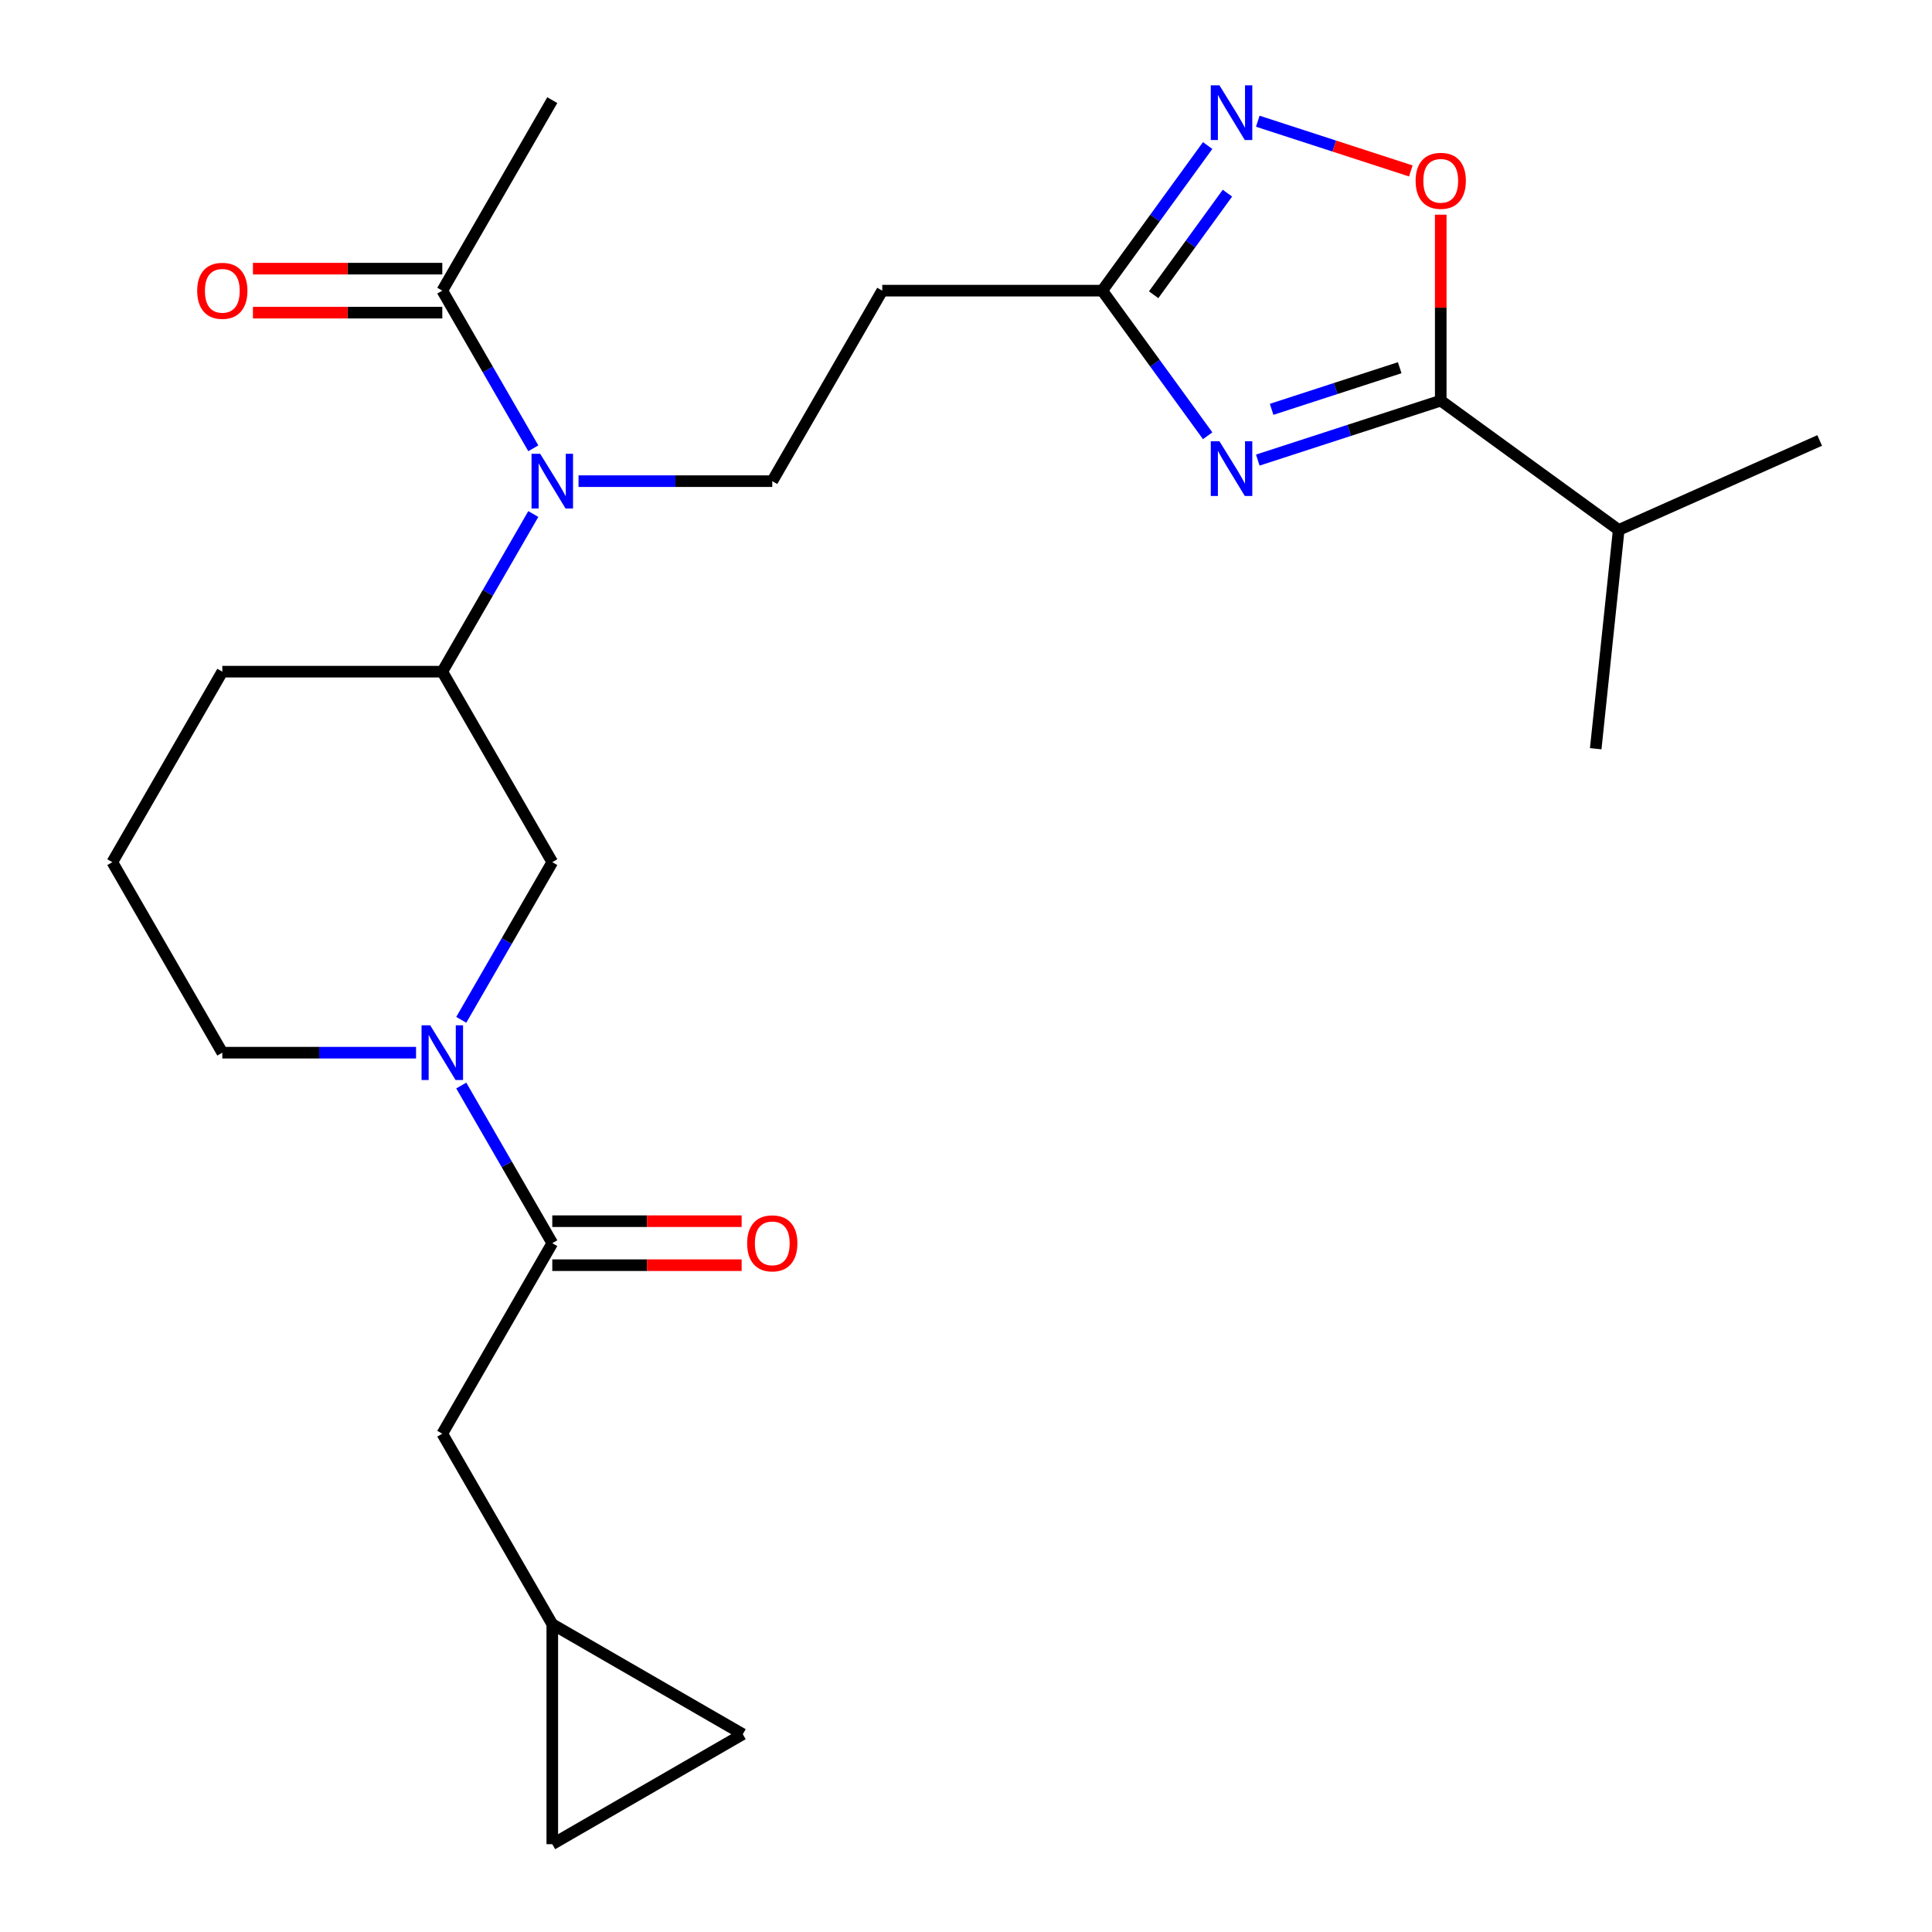<?xml version='1.0' encoding='iso-8859-1'?>
<svg version='1.1' baseProfile='full'
              xmlns='http://www.w3.org/2000/svg'
                      xmlns:rdkit='http://www.rdkit.org/xml'
                      xmlns:xlink='http://www.w3.org/1999/xlink'
                  xml:space='preserve'
width='1000px' height='1000px' viewBox='0 0 1000 1000'>
<!-- END OF HEADER -->
<rect style='opacity:1.0;fill:#FFFFFF;stroke:none' width='1000' height='1000' x='0' y='0'> </rect>
<path class='bond-0' d='M 651.026,238.142 L 698.377,222.757' style='fill:none;fill-rule:evenodd;stroke:#0000FF;stroke-width:6px;stroke-linecap:butt;stroke-linejoin:miter;stroke-opacity:1' />
<path class='bond-0' d='M 698.377,222.757 L 745.727,207.372' style='fill:none;fill-rule:evenodd;stroke:#000000;stroke-width:6px;stroke-linecap:butt;stroke-linejoin:miter;stroke-opacity:1' />
<path class='bond-0' d='M 658.194,211.869 L 691.34,201.099' style='fill:none;fill-rule:evenodd;stroke:#0000FF;stroke-width:6px;stroke-linecap:butt;stroke-linejoin:miter;stroke-opacity:1' />
<path class='bond-0' d='M 691.34,201.099 L 724.485,190.33' style='fill:none;fill-rule:evenodd;stroke:#000000;stroke-width:6px;stroke-linecap:butt;stroke-linejoin:miter;stroke-opacity:1' />
<path class='bond-3' d='M 625.083,225.55 L 597.798,187.996' style='fill:none;fill-rule:evenodd;stroke:#0000FF;stroke-width:6px;stroke-linecap:butt;stroke-linejoin:miter;stroke-opacity:1' />
<path class='bond-3' d='M 597.798,187.996 L 570.514,150.441' style='fill:none;fill-rule:evenodd;stroke:#000000;stroke-width:6px;stroke-linecap:butt;stroke-linejoin:miter;stroke-opacity:1' />
<path class='bond-5' d='M 745.727,207.372 L 745.727,159.244' style='fill:none;fill-rule:evenodd;stroke:#000000;stroke-width:6px;stroke-linecap:butt;stroke-linejoin:miter;stroke-opacity:1' />
<path class='bond-5' d='M 745.727,159.244 L 745.727,111.117' style='fill:none;fill-rule:evenodd;stroke:#FF0000;stroke-width:6px;stroke-linecap:butt;stroke-linejoin:miter;stroke-opacity:1' />
<path class='bond-18' d='M 745.727,207.372 L 837.842,274.297' style='fill:none;fill-rule:evenodd;stroke:#000000;stroke-width:6px;stroke-linecap:butt;stroke-linejoin:miter;stroke-opacity:1' />
<path class='bond-1' d='M 238.75,527.86 L 262.306,487.06' style='fill:none;fill-rule:evenodd;stroke:#0000FF;stroke-width:6px;stroke-linecap:butt;stroke-linejoin:miter;stroke-opacity:1' />
<path class='bond-1' d='M 262.306,487.06 L 285.862,446.26' style='fill:none;fill-rule:evenodd;stroke:#000000;stroke-width:6px;stroke-linecap:butt;stroke-linejoin:miter;stroke-opacity:1' />
<path class='bond-4' d='M 238.75,561.873 L 262.306,602.672' style='fill:none;fill-rule:evenodd;stroke:#0000FF;stroke-width:6px;stroke-linecap:butt;stroke-linejoin:miter;stroke-opacity:1' />
<path class='bond-4' d='M 262.306,602.672 L 285.862,643.472' style='fill:none;fill-rule:evenodd;stroke:#000000;stroke-width:6px;stroke-linecap:butt;stroke-linejoin:miter;stroke-opacity:1' />
<path class='bond-26' d='M 215.345,544.866 L 165.208,544.866' style='fill:none;fill-rule:evenodd;stroke:#0000FF;stroke-width:6px;stroke-linecap:butt;stroke-linejoin:miter;stroke-opacity:1' />
<path class='bond-26' d='M 165.208,544.866 L 115.071,544.866' style='fill:none;fill-rule:evenodd;stroke:#000000;stroke-width:6px;stroke-linecap:butt;stroke-linejoin:miter;stroke-opacity:1' />
<path class='bond-2' d='M 625.083,75.332 L 597.798,112.887' style='fill:none;fill-rule:evenodd;stroke:#0000FF;stroke-width:6px;stroke-linecap:butt;stroke-linejoin:miter;stroke-opacity:1' />
<path class='bond-2' d='M 597.798,112.887 L 570.514,150.441' style='fill:none;fill-rule:evenodd;stroke:#000000;stroke-width:6px;stroke-linecap:butt;stroke-linejoin:miter;stroke-opacity:1' />
<path class='bond-2' d='M 635.321,99.984 L 616.222,126.272' style='fill:none;fill-rule:evenodd;stroke:#0000FF;stroke-width:6px;stroke-linecap:butt;stroke-linejoin:miter;stroke-opacity:1' />
<path class='bond-2' d='M 616.222,126.272 L 597.122,152.56' style='fill:none;fill-rule:evenodd;stroke:#000000;stroke-width:6px;stroke-linecap:butt;stroke-linejoin:miter;stroke-opacity:1' />
<path class='bond-25' d='M 651.026,62.74 L 690.632,75.609' style='fill:none;fill-rule:evenodd;stroke:#0000FF;stroke-width:6px;stroke-linecap:butt;stroke-linejoin:miter;stroke-opacity:1' />
<path class='bond-25' d='M 690.632,75.609 L 730.238,88.478' style='fill:none;fill-rule:evenodd;stroke:#FF0000;stroke-width:6px;stroke-linecap:butt;stroke-linejoin:miter;stroke-opacity:1' />
<path class='bond-10' d='M 570.514,150.441 L 456.653,150.441' style='fill:none;fill-rule:evenodd;stroke:#000000;stroke-width:6px;stroke-linecap:butt;stroke-linejoin:miter;stroke-opacity:1' />
<path class='bond-13' d='M 285.862,643.472 L 228.932,742.079' style='fill:none;fill-rule:evenodd;stroke:#000000;stroke-width:6px;stroke-linecap:butt;stroke-linejoin:miter;stroke-opacity:1' />
<path class='bond-16' d='M 285.862,654.858 L 334.869,654.858' style='fill:none;fill-rule:evenodd;stroke:#000000;stroke-width:6px;stroke-linecap:butt;stroke-linejoin:miter;stroke-opacity:1' />
<path class='bond-16' d='M 334.869,654.858 L 383.876,654.858' style='fill:none;fill-rule:evenodd;stroke:#FF0000;stroke-width:6px;stroke-linecap:butt;stroke-linejoin:miter;stroke-opacity:1' />
<path class='bond-16' d='M 285.862,632.086 L 334.869,632.086' style='fill:none;fill-rule:evenodd;stroke:#000000;stroke-width:6px;stroke-linecap:butt;stroke-linejoin:miter;stroke-opacity:1' />
<path class='bond-16' d='M 334.869,632.086 L 383.876,632.086' style='fill:none;fill-rule:evenodd;stroke:#FF0000;stroke-width:6px;stroke-linecap:butt;stroke-linejoin:miter;stroke-opacity:1' />
<path class='bond-6' d='M 299.449,249.047 L 349.586,249.047' style='fill:none;fill-rule:evenodd;stroke:#0000FF;stroke-width:6px;stroke-linecap:butt;stroke-linejoin:miter;stroke-opacity:1' />
<path class='bond-6' d='M 349.586,249.047 L 399.723,249.047' style='fill:none;fill-rule:evenodd;stroke:#000000;stroke-width:6px;stroke-linecap:butt;stroke-linejoin:miter;stroke-opacity:1' />
<path class='bond-8' d='M 276.043,232.041 L 252.487,191.241' style='fill:none;fill-rule:evenodd;stroke:#0000FF;stroke-width:6px;stroke-linecap:butt;stroke-linejoin:miter;stroke-opacity:1' />
<path class='bond-8' d='M 252.487,191.241 L 228.932,150.441' style='fill:none;fill-rule:evenodd;stroke:#000000;stroke-width:6px;stroke-linecap:butt;stroke-linejoin:miter;stroke-opacity:1' />
<path class='bond-9' d='M 276.043,266.054 L 252.487,306.854' style='fill:none;fill-rule:evenodd;stroke:#0000FF;stroke-width:6px;stroke-linecap:butt;stroke-linejoin:miter;stroke-opacity:1' />
<path class='bond-9' d='M 252.487,306.854 L 228.932,347.654' style='fill:none;fill-rule:evenodd;stroke:#000000;stroke-width:6px;stroke-linecap:butt;stroke-linejoin:miter;stroke-opacity:1' />
<path class='bond-7' d='M 285.862,446.26 L 228.932,347.654' style='fill:none;fill-rule:evenodd;stroke:#000000;stroke-width:6px;stroke-linecap:butt;stroke-linejoin:miter;stroke-opacity:1' />
<path class='bond-17' d='M 228.932,139.055 L 179.925,139.055' style='fill:none;fill-rule:evenodd;stroke:#000000;stroke-width:6px;stroke-linecap:butt;stroke-linejoin:miter;stroke-opacity:1' />
<path class='bond-17' d='M 179.925,139.055 L 130.918,139.055' style='fill:none;fill-rule:evenodd;stroke:#FF0000;stroke-width:6px;stroke-linecap:butt;stroke-linejoin:miter;stroke-opacity:1' />
<path class='bond-17' d='M 228.932,161.827 L 179.925,161.827' style='fill:none;fill-rule:evenodd;stroke:#000000;stroke-width:6px;stroke-linecap:butt;stroke-linejoin:miter;stroke-opacity:1' />
<path class='bond-17' d='M 179.925,161.827 L 130.918,161.827' style='fill:none;fill-rule:evenodd;stroke:#FF0000;stroke-width:6px;stroke-linecap:butt;stroke-linejoin:miter;stroke-opacity:1' />
<path class='bond-21' d='M 228.932,150.441 L 285.862,51.835' style='fill:none;fill-rule:evenodd;stroke:#000000;stroke-width:6px;stroke-linecap:butt;stroke-linejoin:miter;stroke-opacity:1' />
<path class='bond-20' d='M 228.932,347.654 L 115.071,347.654' style='fill:none;fill-rule:evenodd;stroke:#000000;stroke-width:6px;stroke-linecap:butt;stroke-linejoin:miter;stroke-opacity:1' />
<path class='bond-11' d='M 456.653,150.441 L 399.723,249.047' style='fill:none;fill-rule:evenodd;stroke:#000000;stroke-width:6px;stroke-linecap:butt;stroke-linejoin:miter;stroke-opacity:1' />
<path class='bond-12' d='M 285.862,840.685 L 228.932,742.079' style='fill:none;fill-rule:evenodd;stroke:#000000;stroke-width:6px;stroke-linecap:butt;stroke-linejoin:miter;stroke-opacity:1' />
<path class='bond-14' d='M 285.862,840.685 L 384.468,897.615' style='fill:none;fill-rule:evenodd;stroke:#000000;stroke-width:6px;stroke-linecap:butt;stroke-linejoin:miter;stroke-opacity:1' />
<path class='bond-15' d='M 285.862,840.685 L 285.862,954.545' style='fill:none;fill-rule:evenodd;stroke:#000000;stroke-width:6px;stroke-linecap:butt;stroke-linejoin:miter;stroke-opacity:1' />
<path class='bond-27' d='M 384.468,897.615 L 285.862,954.545' style='fill:none;fill-rule:evenodd;stroke:#000000;stroke-width:6px;stroke-linecap:butt;stroke-linejoin:miter;stroke-opacity:1' />
<path class='bond-23' d='M 837.842,274.297 L 825.941,387.534' style='fill:none;fill-rule:evenodd;stroke:#000000;stroke-width:6px;stroke-linecap:butt;stroke-linejoin:miter;stroke-opacity:1' />
<path class='bond-24' d='M 837.842,274.297 L 941.859,227.986' style='fill:none;fill-rule:evenodd;stroke:#000000;stroke-width:6px;stroke-linecap:butt;stroke-linejoin:miter;stroke-opacity:1' />
<path class='bond-19' d='M 115.071,544.866 L 58.141,446.26' style='fill:none;fill-rule:evenodd;stroke:#000000;stroke-width:6px;stroke-linecap:butt;stroke-linejoin:miter;stroke-opacity:1' />
<path class='bond-22' d='M 115.071,347.654 L 58.141,446.26' style='fill:none;fill-rule:evenodd;stroke:#000000;stroke-width:6px;stroke-linecap:butt;stroke-linejoin:miter;stroke-opacity:1' />
<path  class='atom-0' d='M 631.179 228.396
L 640.459 243.396
Q 641.379 244.876, 642.859 247.556
Q 644.339 250.236, 644.419 250.396
L 644.419 228.396
L 648.179 228.396
L 648.179 256.716
L 644.299 256.716
L 634.339 240.316
Q 633.179 238.396, 631.939 236.196
Q 630.739 233.996, 630.379 233.316
L 630.379 256.716
L 626.699 256.716
L 626.699 228.396
L 631.179 228.396
' fill='#0000FF'/>
<path  class='atom-2' d='M 222.672 530.706
L 231.952 545.706
Q 232.872 547.186, 234.352 549.866
Q 235.832 552.546, 235.912 552.706
L 235.912 530.706
L 239.672 530.706
L 239.672 559.026
L 235.792 559.026
L 225.832 542.626
Q 224.672 540.706, 223.432 538.506
Q 222.232 536.306, 221.872 535.626
L 221.872 559.026
L 218.192 559.026
L 218.192 530.706
L 222.672 530.706
' fill='#0000FF'/>
<path  class='atom-3' d='M 631.179 44.166
L 640.459 59.166
Q 641.379 60.646, 642.859 63.326
Q 644.339 66.006, 644.419 66.166
L 644.419 44.166
L 648.179 44.166
L 648.179 72.486
L 644.299 72.486
L 634.339 56.086
Q 633.179 54.166, 631.939 51.966
Q 630.739 49.766, 630.379 49.086
L 630.379 72.486
L 626.699 72.486
L 626.699 44.166
L 631.179 44.166
' fill='#0000FF'/>
<path  class='atom-6' d='M 732.727 93.591
Q 732.727 86.791, 736.087 82.991
Q 739.447 79.191, 745.727 79.191
Q 752.007 79.191, 755.367 82.991
Q 758.727 86.791, 758.727 93.591
Q 758.727 100.471, 755.327 104.391
Q 751.927 108.271, 745.727 108.271
Q 739.487 108.271, 736.087 104.391
Q 732.727 100.511, 732.727 93.591
M 745.727 105.071
Q 750.047 105.071, 752.367 102.191
Q 754.727 99.271, 754.727 93.591
Q 754.727 88.031, 752.367 85.231
Q 750.047 82.391, 745.727 82.391
Q 741.407 82.391, 739.047 85.191
Q 736.727 87.991, 736.727 93.591
Q 736.727 99.311, 739.047 102.191
Q 741.407 105.071, 745.727 105.071
' fill='#FF0000'/>
<path  class='atom-7' d='M 279.602 234.887
L 288.882 249.887
Q 289.802 251.367, 291.282 254.047
Q 292.762 256.727, 292.842 256.887
L 292.842 234.887
L 296.602 234.887
L 296.602 263.207
L 292.722 263.207
L 282.762 246.807
Q 281.602 244.887, 280.362 242.687
Q 279.162 240.487, 278.802 239.807
L 278.802 263.207
L 275.122 263.207
L 275.122 234.887
L 279.602 234.887
' fill='#0000FF'/>
<path  class='atom-17' d='M 386.723 643.552
Q 386.723 636.752, 390.083 632.952
Q 393.443 629.152, 399.723 629.152
Q 406.003 629.152, 409.363 632.952
Q 412.723 636.752, 412.723 643.552
Q 412.723 650.432, 409.323 654.352
Q 405.923 658.232, 399.723 658.232
Q 393.483 658.232, 390.083 654.352
Q 386.723 650.472, 386.723 643.552
M 399.723 655.032
Q 404.043 655.032, 406.363 652.152
Q 408.723 649.232, 408.723 643.552
Q 408.723 637.992, 406.363 635.192
Q 404.043 632.352, 399.723 632.352
Q 395.403 632.352, 393.043 635.152
Q 390.723 637.952, 390.723 643.552
Q 390.723 649.272, 393.043 652.152
Q 395.403 655.032, 399.723 655.032
' fill='#FF0000'/>
<path  class='atom-18' d='M 102.071 150.521
Q 102.071 143.721, 105.431 139.921
Q 108.791 136.121, 115.071 136.121
Q 121.351 136.121, 124.711 139.921
Q 128.071 143.721, 128.071 150.521
Q 128.071 157.401, 124.671 161.321
Q 121.271 165.201, 115.071 165.201
Q 108.831 165.201, 105.431 161.321
Q 102.071 157.441, 102.071 150.521
M 115.071 162.001
Q 119.391 162.001, 121.711 159.121
Q 124.071 156.201, 124.071 150.521
Q 124.071 144.961, 121.711 142.161
Q 119.391 139.321, 115.071 139.321
Q 110.751 139.321, 108.391 142.121
Q 106.071 144.921, 106.071 150.521
Q 106.071 156.241, 108.391 159.121
Q 110.751 162.001, 115.071 162.001
' fill='#FF0000'/>
</svg>
